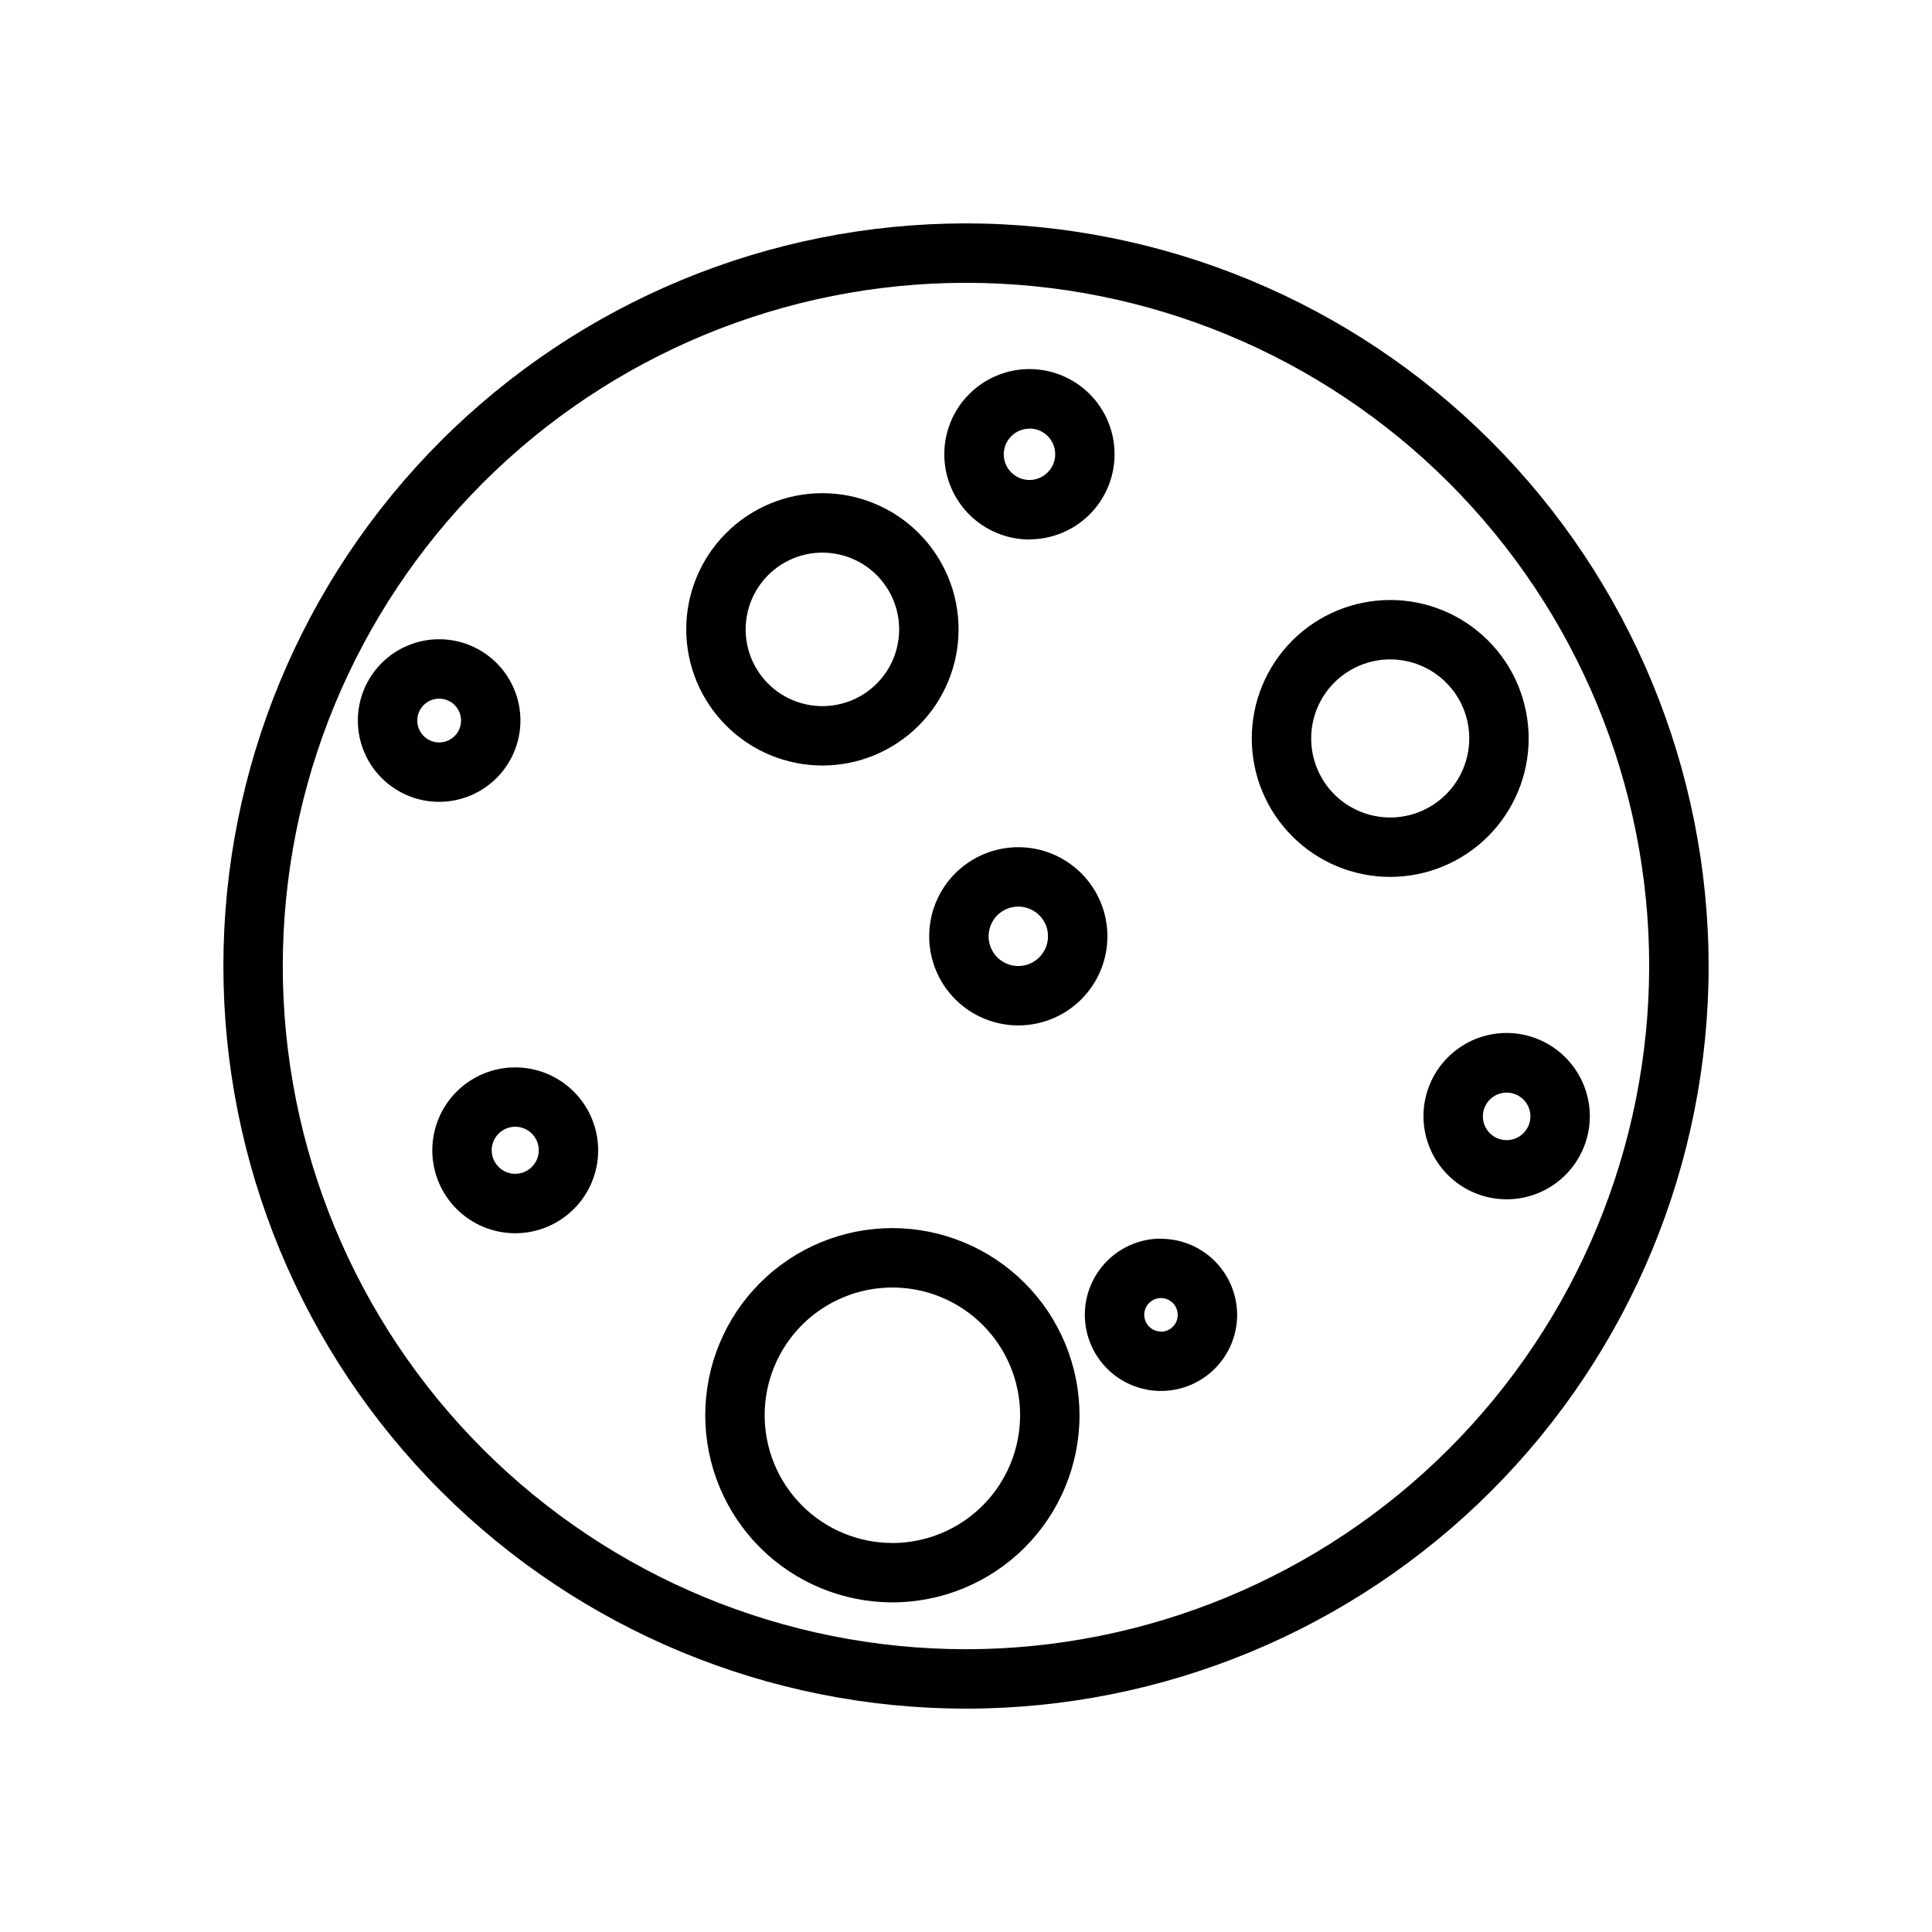 <?xml version="1.0" encoding="UTF-8"?>
<!-- Uploaded to: ICON Repo, www.iconrepo.com, Generator: ICON Repo Mixer Tools -->
<svg fill="#000000" width="800px" height="800px" version="1.1" viewBox="144 144 512 512" xmlns="http://www.w3.org/2000/svg">
 <path d="m400 203.2c-52.195 0-102.25 20.734-139.16 57.641s-57.641 86.965-57.641 139.16c0 52.191 20.734 102.25 57.641 139.16 36.906 36.91 86.965 57.645 139.16 57.645 52.191 0 102.25-20.734 139.16-57.645 36.91-36.906 57.645-86.965 57.645-139.16-0.059-52.18-20.809-102.2-57.707-139.1-36.895-36.895-86.918-57.648-139.09-57.703zm0 377.86c-48.02 0-94.074-19.074-128.03-53.031-33.957-33.953-53.031-80.004-53.031-128.02s19.074-94.074 53.031-128.03c33.953-33.957 80.008-53.031 128.03-53.031s94.07 19.074 128.02 53.031c33.957 33.953 53.031 80.008 53.031 128.03-0.051 48-19.145 94.023-53.086 127.97-33.945 33.941-79.969 53.035-127.97 53.086zm-38.055-234.19c9.57 0 18.75-3.805 25.516-10.57 6.769-6.769 10.57-15.949 10.57-25.52 0-9.57-3.805-18.75-10.574-25.516-6.766-6.766-15.945-10.566-25.516-10.566-9.574 0-18.75 3.805-25.516 10.574-6.769 6.769-10.566 15.949-10.566 25.52 0.012 9.566 3.816 18.738 10.582 25.5 6.766 6.766 15.938 10.57 25.504 10.578zm0-56.418c5.394 0 10.57 2.141 14.383 5.957 3.816 3.812 5.957 8.988 5.957 14.383 0 5.394-2.141 10.57-5.957 14.383-3.812 3.816-8.988 5.957-14.383 5.957-5.394 0-10.57-2.141-14.383-5.957-3.816-3.812-5.957-8.988-5.957-14.383 0.004-5.394 2.148-10.566 5.961-14.379s8.984-5.957 14.379-5.961zm18.547 179.01v-0.004c-13.152 0-25.77 5.227-35.07 14.527s-14.523 21.914-14.523 35.066 5.223 25.77 14.523 35.066c9.301 9.301 21.918 14.527 35.07 14.527 13.152 0 25.766-5.227 35.066-14.527 9.301-9.297 14.527-21.914 14.527-35.066-0.016-13.148-5.246-25.754-14.543-35.051s-21.902-14.527-35.051-14.543zm0 83.445v-0.004c-8.977 0-17.586-3.566-23.938-9.914-6.348-6.352-9.914-14.961-9.914-23.938s3.566-17.586 9.914-23.934c6.352-6.348 14.961-9.914 23.938-9.914 8.977 0 17.586 3.566 23.934 9.914 6.348 6.348 9.914 14.957 9.914 23.934-0.008 8.977-3.574 17.582-9.922 23.934-6.344 6.348-14.949 9.918-23.926 9.934zm168.62-213.22v-0.004c-0.004-9.73-3.871-19.062-10.754-25.938-6.883-6.879-16.215-10.742-25.945-10.738-9.73 0.004-19.062 3.871-25.941 10.75-6.879 6.883-10.742 16.215-10.742 25.945 0.004 9.73 3.867 19.062 10.75 25.941 6.879 6.879 16.211 10.746 25.941 10.746 9.73-0.012 19.055-3.879 25.934-10.758 6.879-6.879 10.75-16.207 10.758-25.934zm-36.691 20.957c-5.555 0-10.883-2.207-14.812-6.133-3.926-3.93-6.133-9.258-6.133-14.812 0-5.555 2.207-10.883 6.133-14.812 3.93-3.93 9.258-6.137 14.812-6.137 5.555 0 10.883 2.207 14.812 6.137 3.93 3.93 6.137 9.258 6.137 14.812-0.008 5.555-2.215 10.879-6.144 14.805-3.926 3.926-9.25 6.137-14.805 6.141zm-231.87 66.223c-5.828-0.004-11.422 2.312-15.547 6.434-4.125 4.125-6.441 9.719-6.438 15.551 0 5.828 2.32 11.422 6.445 15.543 4.125 4.121 9.719 6.434 15.551 6.43 5.832-0.008 11.422-2.328 15.539-6.457 4.121-4.129 6.43-9.723 6.422-15.555-0.016-5.82-2.336-11.398-6.453-15.512-4.117-4.113-9.699-6.426-15.52-6.434zm0 28.207v-0.004c-2.519 0.004-4.797-1.512-5.766-3.844-0.965-2.328-0.434-5.012 1.348-6.797s4.465-2.32 6.797-1.355c2.328 0.965 3.848 3.238 3.848 5.762-0.004 3.438-2.785 6.227-6.227 6.234zm1.371-120.12c0-5.715-2.269-11.195-6.312-15.238-4.039-4.039-9.52-6.309-15.234-6.309s-11.195 2.273-15.238 6.312c-4.039 4.043-6.309 9.523-6.305 15.238 0 5.715 2.273 11.195 6.312 15.234 4.043 4.039 9.523 6.309 15.238 6.305 5.711-0.008 11.188-2.281 15.223-6.32 4.039-4.039 6.309-9.512 6.316-15.223zm-27.34 0c0-2.348 1.414-4.465 3.582-5.359 2.168-0.898 4.664-0.402 6.324 1.254 1.656 1.66 2.152 4.156 1.258 6.324-0.898 2.168-3.016 3.582-5.363 3.582-1.539 0-3.012-0.613-4.102-1.699-1.086-1.09-1.699-2.562-1.699-4.102zm162.23-48.02c5.984 0 11.723-2.379 15.953-6.609 4.231-4.231 6.609-9.969 6.609-15.953s-2.379-11.723-6.609-15.953c-4.231-4.231-9.969-6.609-15.953-6.609-5.984 0-11.723 2.379-15.953 6.609-4.231 4.231-6.609 9.969-6.609 15.953-0.004 5.988 2.371 11.734 6.602 15.973 4.231 4.238 9.973 6.621 15.961 6.629zm0-29.371c2.758-0.004 5.246 1.656 6.305 4.203 1.059 2.551 0.477 5.484-1.477 7.434-1.949 1.953-4.883 2.535-7.434 1.477-2.547-1.059-4.207-3.547-4.203-6.305 0.027-3.742 3.066-6.766 6.809-6.769zm34.855 214.69 0.004-0.004c-5.356 0-10.488 2.129-14.273 5.914s-5.91 8.918-5.91 14.273c0 5.352 2.125 10.484 5.91 14.27 3.785 3.785 8.918 5.914 14.273 5.914 5.352 0 10.484-2.129 14.27-5.914 3.785-3.785 5.914-8.918 5.914-14.27-0.02-5.348-2.152-10.465-5.934-14.242-3.781-3.773-8.906-5.898-14.25-5.902zm0 24.625 0.004-0.004c-1.797 0-3.418-1.082-4.102-2.742-0.688-1.656-0.309-3.566 0.961-4.836 1.27-1.27 3.18-1.648 4.84-0.965 1.656 0.688 2.738 2.309 2.738 4.106 0.012 1.184-0.453 2.32-1.285 3.164-0.836 0.84-1.969 1.312-3.152 1.312zm-37.809-128.36c-6.262 0-12.27 2.488-16.699 6.914-4.426 4.43-6.914 10.438-6.914 16.699 0 6.266 2.488 12.273 6.914 16.699 4.43 4.43 10.438 6.918 16.699 6.918 6.266 0 12.273-2.488 16.699-6.918 4.43-4.426 6.918-10.434 6.918-16.699 0-6.262-2.488-12.27-6.918-16.699-4.426-4.426-10.434-6.914-16.699-6.914zm0 31.488c-3.184 0-6.051-1.918-7.269-4.859s-0.547-6.328 1.703-8.582c2.254-2.25 5.641-2.922 8.582-1.703 2.941 1.215 4.859 4.086 4.859 7.269 0 2.09-0.832 4.09-2.309 5.566-1.477 1.477-3.477 2.309-5.566 2.309zm129.42 17.742c-5.848 0-11.453 2.32-15.586 6.457-4.133 4.133-6.457 9.738-6.457 15.586 0 5.844 2.324 11.449 6.457 15.586 4.133 4.133 9.738 6.453 15.586 6.453 5.844 0 11.453-2.32 15.586-6.453 4.133-4.137 6.457-9.742 6.457-15.586-0.016-5.844-2.34-11.441-6.473-15.574-4.129-4.129-9.73-6.457-15.57-6.469zm0 28.402c-2.547 0-4.844-1.535-5.82-3.887-0.973-2.356-0.434-5.062 1.367-6.863 1.801-1.801 4.508-2.34 6.863-1.367 2.352 0.977 3.887 3.273 3.887 5.82 0 1.668-0.664 3.269-1.844 4.453-1.18 1.18-2.781 1.844-4.453 1.844z"/>
</svg>
